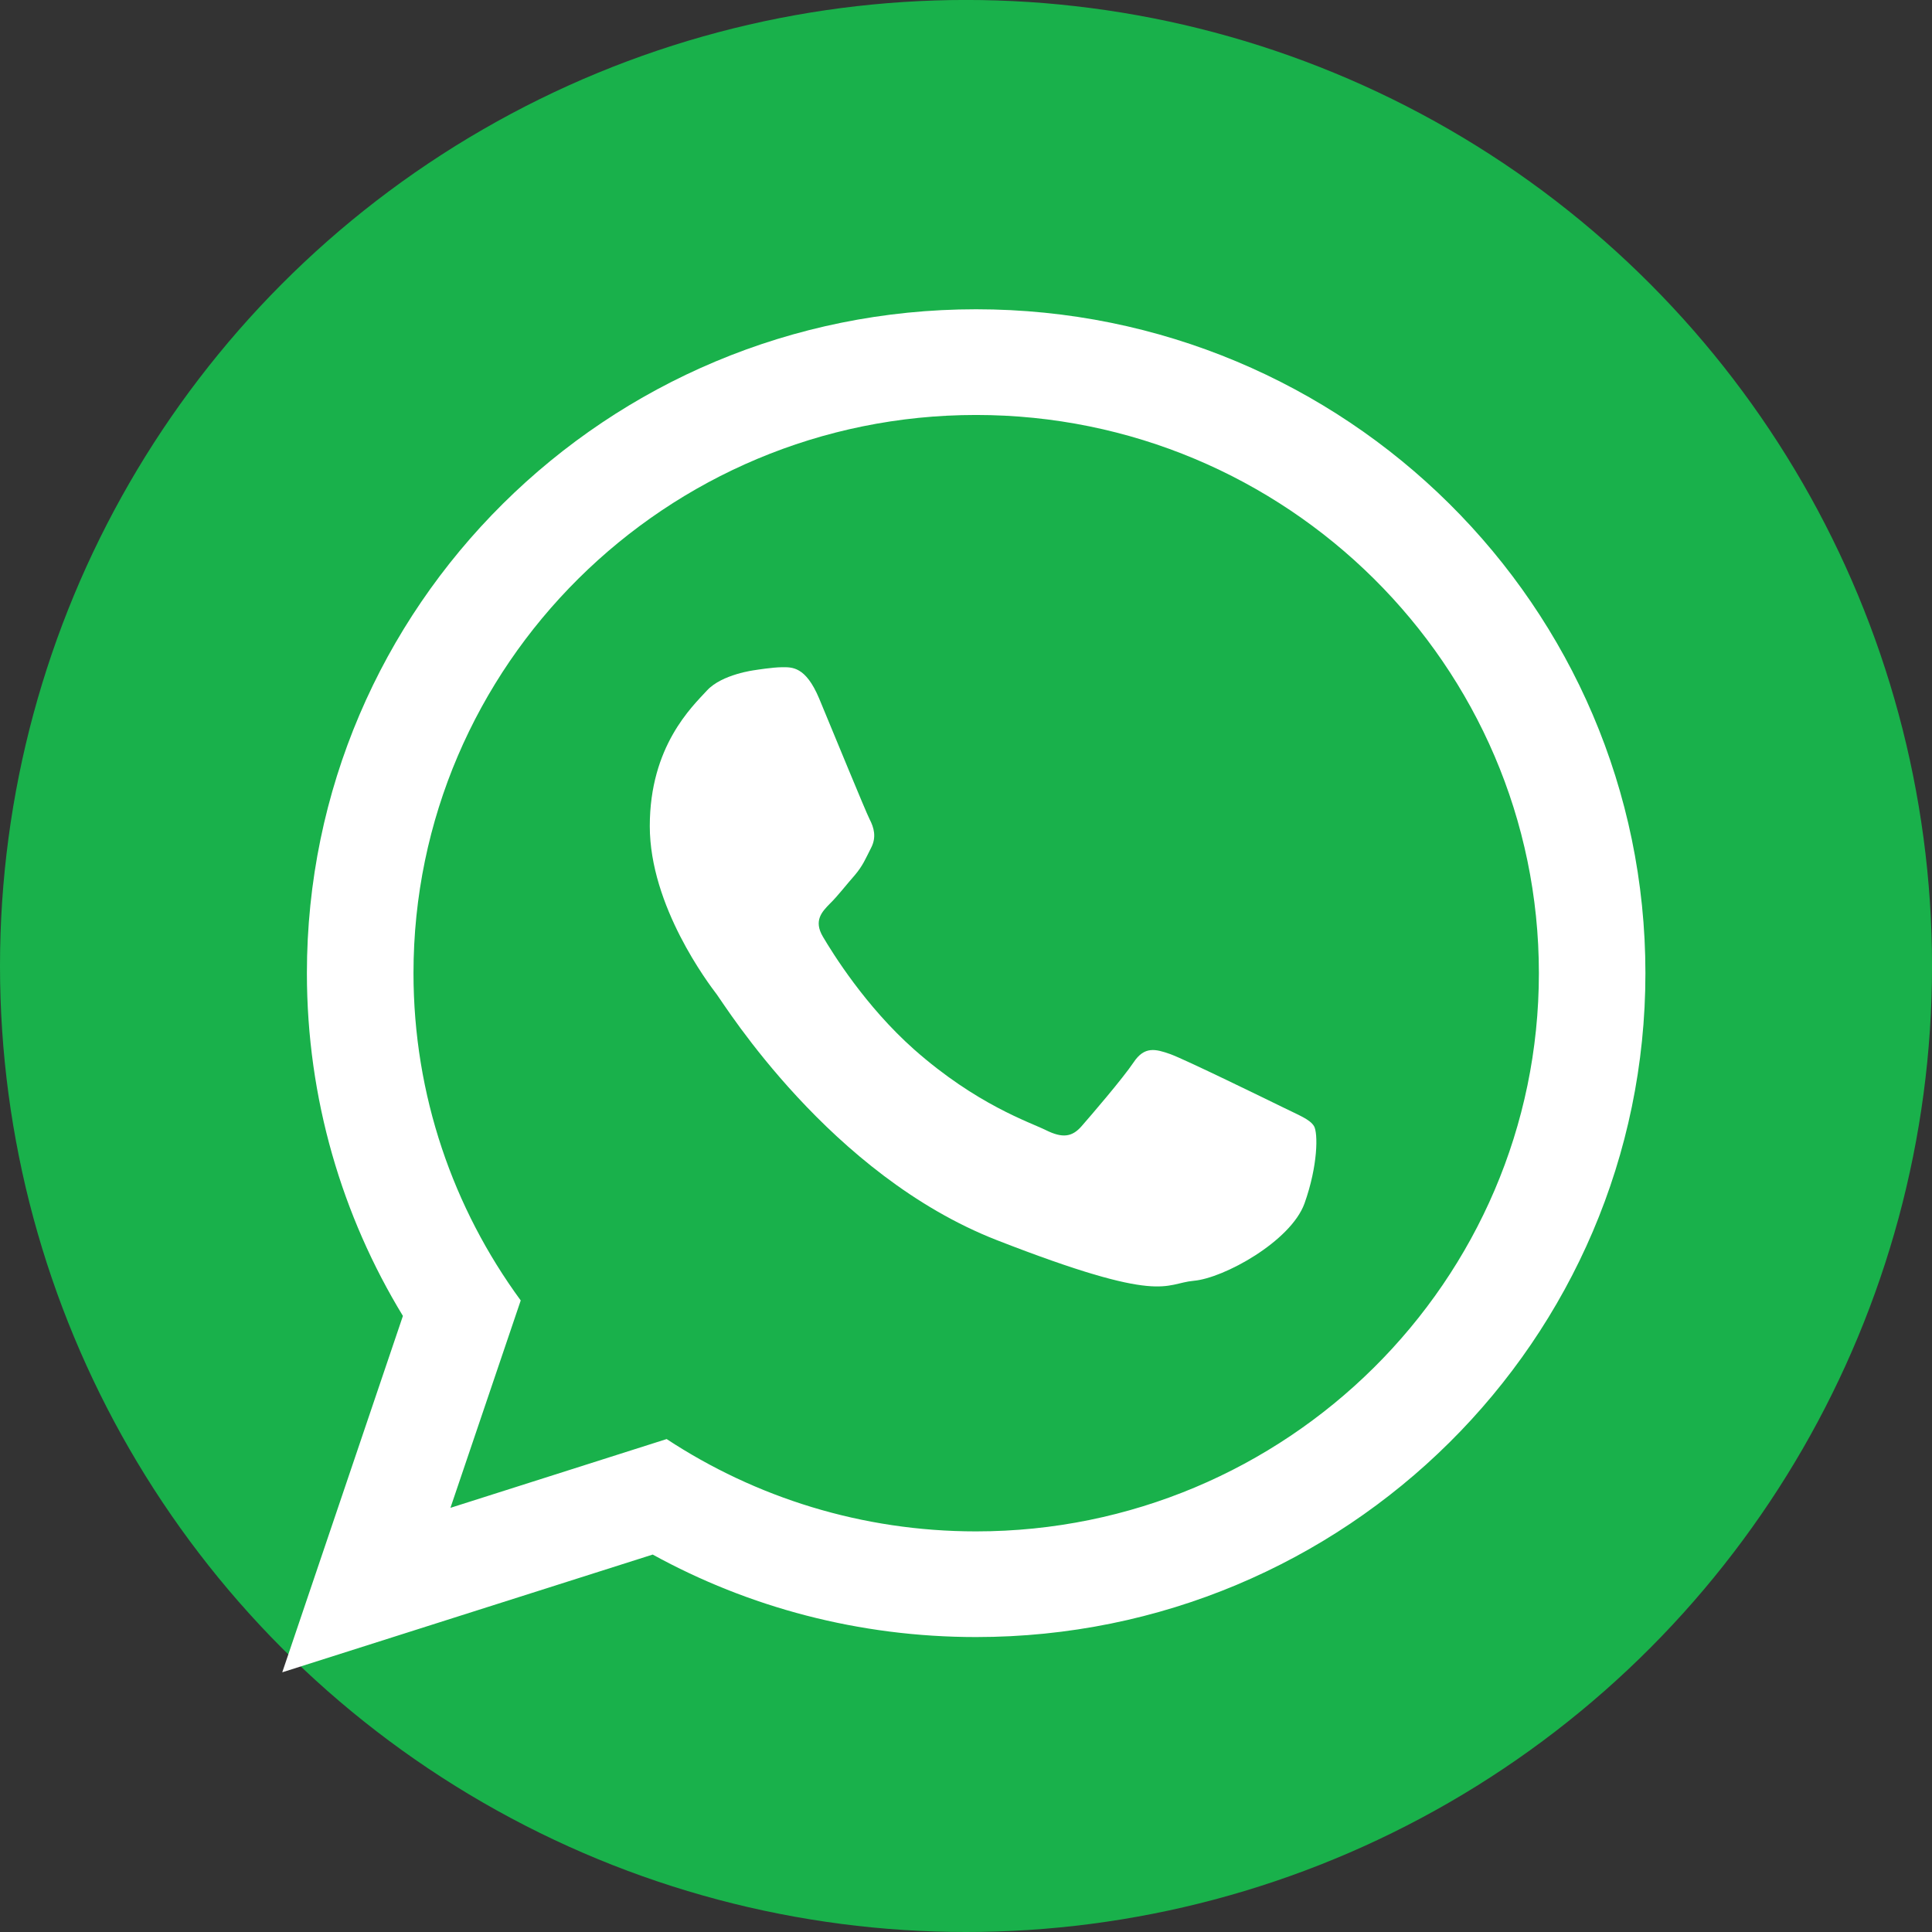 <?xml version="1.0" encoding="utf-8"?>
<!-- Generator: Adobe Illustrator 15.0.0, SVG Export Plug-In . SVG Version: 6.00 Build 0)  -->
<!DOCTYPE svg PUBLIC "-//W3C//DTD SVG 1.1//EN" "http://www.w3.org/Graphics/SVG/1.1/DTD/svg11.dtd">
<svg version="1.1" id="Layer_1" xmlns="http://www.w3.org/2000/svg" xmlns:xlink="http://www.w3.org/1999/xlink" x="0px" y="0px"
	 width="60.283px" height="60.283px" viewBox="0 0 60.283 60.283" enable-background="new 0 0 60.283 60.283" xml:space="preserve">
<rect x="0" y="0" width="60.283" height="60.283" fill="#333333" stroke="none"/>
<circle fill="#19B14B" cx="30.142" cy="30.141" r="30.142"/>
<g>
	<path fill="#FFFFFF" d="M30.455,9.65c-11.529,0-20.879,9.275-20.879,20.715c0,3.916,1.098,7.576,2.996,10.695L8.807,52.18
		l11.559-3.674c2.988,1.643,6.43,2.574,10.09,2.574c11.531,0,20.885-9.277,20.885-20.715C51.34,18.926,41.986,9.65,30.455,9.65z
		 M30.455,47.783c-3.566,0-6.887-1.062-9.654-2.881l-6.746,2.146l2.193-6.471c-2.104-2.871-3.346-6.4-3.346-10.213
		c0-9.604,7.873-17.416,17.553-17.416s17.562,7.812,17.562,17.416C48.018,39.967,40.135,47.783,30.455,47.783z"/>
	<path fill="#FFFFFF" d="M40.018,34.545c-0.512-0.25-3.027-1.48-3.496-1.652c-0.469-0.166-0.812-0.254-1.152,0.256
		c-0.34,0.506-1.322,1.648-1.621,1.99c-0.297,0.342-0.598,0.379-1.109,0.127c-0.512-0.254-2.16-0.791-4.117-2.52
		c-1.518-1.346-2.545-3.008-2.846-3.518c-0.299-0.506-0.027-0.781,0.221-1.035c0.234-0.227,0.514-0.592,0.773-0.885
		c0.254-0.299,0.336-0.514,0.51-0.854c0.174-0.338,0.086-0.633-0.045-0.887c-0.129-0.252-1.152-2.754-1.576-3.771
		c-0.424-1.012-0.852-0.977-1.154-0.977c-0.293,0-0.848,0.09-0.848,0.09s-1.025,0.125-1.496,0.633
		c-0.467,0.508-1.787,1.74-1.787,4.236c0,2.498,1.834,4.914,2.09,5.25c0.256,0.34,3.533,5.635,8.74,7.668
		c5.203,2.029,5.203,1.354,6.141,1.268c0.938-0.08,3.027-1.229,3.457-2.412c0.424-1.188,0.424-2.203,0.297-2.414
		C40.871,34.924,40.527,34.797,40.018,34.545z"/>
</g>
</svg>
